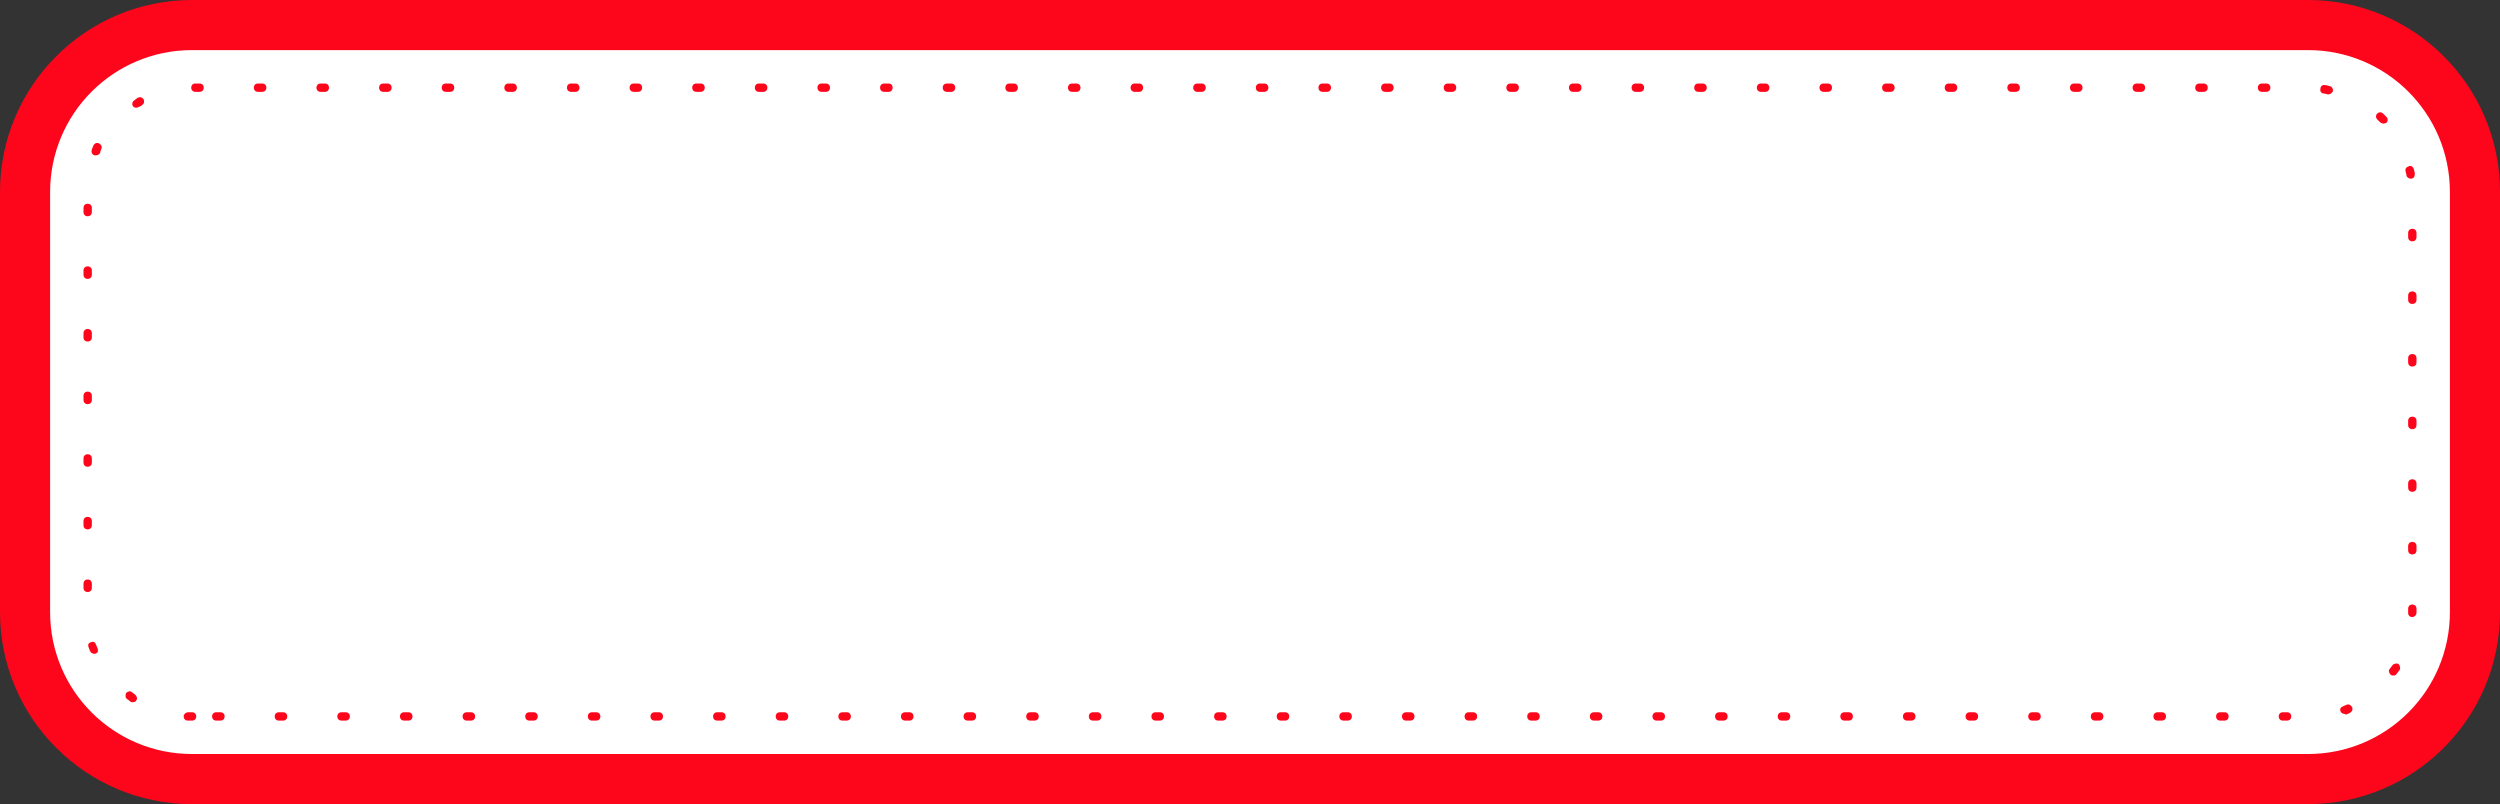 <?xml version="1.0" encoding="UTF-8" standalone="no"?><svg xmlns="http://www.w3.org/2000/svg" xmlns:xlink="http://www.w3.org/1999/xlink" fill="#000000" height="96.3" preserveAspectRatio="xMidYMid meet" version="1" viewBox="0.0 0.0 299.4 96.3" width="299.4" zoomAndPan="magnify"><rect x="0.0" y="0.0" width="299.4" height="96.3" fill="#333333" stroke="none"/><g><g id="change1_1"><path d="M23,95.8c-12.4,0-22.5-10.1-22.5-22.5V23C0.5,10.6,10.6,0.5,23,0.5h253.4c12.4,0,22.5,10.1,22.5,22.5v50.3 c0,12.4-10.1,22.5-22.5,22.5H23z" fill="#fd061b"/></g><g><g id="change2_1"><path d="M276.4,90.8H23c-9.7,0-17.5-7.8-17.5-17.5V23c0-9.7,7.8-17.5,17.5-17.5h253.4c9.7,0,17.5,7.8,17.5,17.5 v50.3C293.9,83,286,90.8,276.4,90.8z" fill="#ffffff"/></g><g fill="#fd061b" id="change3_1"><path d="M276.4,0H23C10.3,0,0,10.3,0,23v50.3c0,12.7,10.3,23,23,23h253.4c12.7,0,23-10.3,23-23V23 C299.4,10.3,289.1,0,276.4,0z M298.4,73.3c0,12.1-9.9,22-22,22H23c-12.1,0-22-9.9-22-22V23C1,10.9,10.9,1,23,1h253.4 c12.1,0,22,9.9,22,22V73.3z" fill="inherit"/><path d="M276.4,5H23C13.1,5,5,13.1,5,23v50.3c0,9.9,8.1,18,18,18h253.4c9.9,0,18-8.1,18-18V23 C294.4,13.1,286.3,5,276.4,5z M293.4,73.3c0,9.4-7.6,17-17,17H23c-9.4,0-17-7.6-17-17V23c0-9.4,7.6-17,17-17h253.4 c9.4,0,17,7.6,17,17V73.3z" fill="inherit"/></g></g><g id="change4_1"><path d="M273.9,86.3h-0.5c-0.3,0-0.5-0.2-0.5-0.5s0.2-0.5,0.5-0.5h0.5c0.3,0,0.5,0.2,0.5,0.5 S274.2,86.3,273.9,86.3z M266.4,86.3h-0.5c-0.3,0-0.5-0.2-0.5-0.5s0.2-0.5,0.5-0.5h0.5c0.3,0,0.5,0.2,0.5,0.5 S266.7,86.3,266.4,86.3z M258.9,86.3h-0.5c-0.3,0-0.5-0.2-0.5-0.5s0.2-0.5,0.5-0.5h0.5c0.3,0,0.5,0.2,0.5,0.5 S259.2,86.3,258.9,86.3z M251.4,86.3h-0.5c-0.3,0-0.5-0.2-0.5-0.5s0.2-0.5,0.5-0.5h0.5c0.3,0,0.5,0.2,0.5,0.5 S251.7,86.3,251.4,86.3z M243.9,86.3h-0.5c-0.3,0-0.5-0.2-0.5-0.5s0.2-0.5,0.5-0.5h0.5c0.3,0,0.5,0.2,0.5,0.5 S244.2,86.3,243.9,86.3z M236.4,86.3h-0.5c-0.3,0-0.5-0.2-0.5-0.5s0.2-0.5,0.5-0.5h0.5c0.3,0,0.5,0.2,0.5,0.5 S236.7,86.3,236.4,86.3z M228.9,86.3h-0.5c-0.3,0-0.5-0.2-0.5-0.5s0.2-0.5,0.5-0.5h0.5c0.3,0,0.5,0.2,0.5,0.5 S229.2,86.3,228.9,86.3z M221.4,86.3h-0.5c-0.3,0-0.5-0.2-0.5-0.5s0.2-0.5,0.5-0.5h0.5c0.3,0,0.5,0.2,0.5,0.5 S221.7,86.3,221.4,86.3z M213.9,86.3h-0.5c-0.3,0-0.5-0.2-0.5-0.5s0.2-0.5,0.5-0.5h0.5c0.3,0,0.5,0.2,0.5,0.5 S214.2,86.3,213.9,86.3z M206.4,86.3h-0.5c-0.3,0-0.5-0.2-0.5-0.5s0.2-0.5,0.5-0.5h0.5c0.3,0,0.5,0.2,0.5,0.5 S206.7,86.3,206.4,86.3z M198.9,86.3h-0.5c-0.3,0-0.5-0.2-0.5-0.5s0.2-0.5,0.5-0.5h0.5c0.3,0,0.5,0.2,0.5,0.5 S199.2,86.3,198.9,86.3z M191.4,86.3h-0.5c-0.3,0-0.5-0.2-0.5-0.5s0.2-0.5,0.5-0.5h0.5c0.3,0,0.5,0.2,0.5,0.5 S191.7,86.3,191.4,86.3z M183.9,86.3h-0.5c-0.3,0-0.5-0.2-0.5-0.5s0.2-0.5,0.5-0.5h0.5c0.3,0,0.5,0.2,0.5,0.5 S184.2,86.3,183.9,86.3z M176.4,86.3h-0.5c-0.3,0-0.5-0.2-0.5-0.5s0.2-0.5,0.5-0.5h0.5c0.3,0,0.5,0.2,0.5,0.5 S176.7,86.3,176.4,86.3z M168.9,86.3h-0.5c-0.3,0-0.5-0.2-0.5-0.5s0.2-0.5,0.5-0.5h0.5c0.3,0,0.5,0.2,0.5,0.5 S169.2,86.3,168.9,86.3z M161.4,86.3h-0.5c-0.3,0-0.5-0.2-0.5-0.5s0.2-0.5,0.5-0.5h0.5c0.3,0,0.5,0.2,0.5,0.5 S161.7,86.3,161.4,86.3z M153.9,86.3h-0.5c-0.3,0-0.5-0.2-0.5-0.5s0.2-0.5,0.5-0.5h0.5c0.3,0,0.5,0.2,0.5,0.5 S154.2,86.3,153.9,86.3z M146.4,86.3h-0.5c-0.3,0-0.5-0.2-0.5-0.5s0.2-0.5,0.5-0.5h0.5c0.3,0,0.5,0.2,0.5,0.5 S146.7,86.3,146.4,86.3z M138.9,86.3h-0.5c-0.3,0-0.5-0.2-0.5-0.5s0.2-0.5,0.5-0.5h0.5c0.3,0,0.5,0.2,0.5,0.5 S139.2,86.3,138.9,86.3z M131.4,86.3h-0.5c-0.3,0-0.5-0.2-0.5-0.5s0.2-0.5,0.5-0.5h0.5c0.3,0,0.5,0.2,0.5,0.5 S131.7,86.3,131.4,86.3z M123.9,86.3h-0.5c-0.3,0-0.5-0.2-0.5-0.5s0.2-0.5,0.5-0.5h0.5c0.3,0,0.5,0.2,0.5,0.5 S124.2,86.3,123.9,86.3z M116.4,86.3h-0.5c-0.3,0-0.5-0.2-0.5-0.5s0.2-0.5,0.5-0.5h0.5c0.3,0,0.5,0.2,0.5,0.5 S116.7,86.3,116.4,86.3z M108.9,86.3h-0.5c-0.3,0-0.5-0.2-0.5-0.5s0.2-0.5,0.5-0.5h0.5c0.3,0,0.5,0.2,0.5,0.5 S109.2,86.3,108.9,86.3z M101.4,86.3h-0.5c-0.3,0-0.5-0.2-0.5-0.5s0.2-0.5,0.5-0.5h0.5c0.3,0,0.5,0.2,0.5,0.5 S101.7,86.3,101.4,86.3z M93.9,86.3h-0.5c-0.3,0-0.5-0.2-0.5-0.5s0.2-0.5,0.5-0.5h0.5c0.3,0,0.5,0.2,0.5,0.5S94.2,86.3,93.9,86.3z M86.4,86.3h-0.5c-0.3,0-0.5-0.2-0.5-0.5s0.2-0.5,0.5-0.5h0.5c0.3,0,0.5,0.2,0.5,0.5S86.7,86.3,86.4,86.3z M78.9,86.3h-0.5 c-0.3,0-0.5-0.2-0.5-0.5s0.2-0.5,0.5-0.5h0.5c0.3,0,0.5,0.2,0.5,0.5S79.2,86.3,78.9,86.3z M71.4,86.3h-0.5c-0.3,0-0.5-0.2-0.5-0.5 s0.2-0.5,0.5-0.5h0.5c0.3,0,0.5,0.2,0.5,0.5S71.7,86.3,71.4,86.3z M63.9,86.3h-0.5c-0.3,0-0.5-0.2-0.5-0.5s0.2-0.5,0.5-0.5h0.5 c0.3,0,0.5,0.2,0.5,0.5S64.2,86.3,63.9,86.3z M56.4,86.3h-0.5c-0.3,0-0.5-0.2-0.5-0.5s0.2-0.5,0.5-0.5h0.5c0.3,0,0.5,0.2,0.5,0.5 S56.7,86.3,56.4,86.3z M48.9,86.3h-0.5c-0.3,0-0.5-0.2-0.5-0.5s0.2-0.5,0.5-0.5h0.5c0.3,0,0.5,0.2,0.5,0.5S49.2,86.3,48.9,86.3z M41.4,86.3h-0.5c-0.3,0-0.5-0.2-0.5-0.5s0.2-0.5,0.5-0.5h0.5c0.3,0,0.5,0.2,0.5,0.5S41.7,86.3,41.4,86.3z M33.9,86.3h-0.5 c-0.3,0-0.5-0.2-0.5-0.5s0.2-0.5,0.5-0.5h0.5c0.3,0,0.5,0.2,0.5,0.5S34.2,86.3,33.9,86.3z M26.4,86.3h-0.5c-0.3,0-0.5-0.2-0.5-0.5 s0.2-0.5,0.5-0.5h0.5c0.3,0,0.5,0.2,0.5,0.5S26.7,86.3,26.4,86.3z M23,86.3c-0.2,0-0.3,0-0.5,0c-0.3,0-0.5-0.2-0.5-0.5 c0-0.3,0.3-0.5,0.5-0.5c0.2,0,0.3,0,0.5,0c0.3,0,0.5,0.2,0.5,0.5S23.3,86.3,23,86.3z M280.8,85.5c-0.2,0-0.4-0.1-0.5-0.3 c-0.1-0.3,0-0.5,0.3-0.6c0.1-0.1,0.3-0.1,0.4-0.2c0.3-0.1,0.5,0,0.7,0.3c0.1,0.3,0,0.5-0.3,0.7c-0.2,0.1-0.3,0.1-0.5,0.2 C280.9,85.5,280.9,85.5,280.8,85.5z M15.9,84.1c-0.1,0-0.2,0-0.3-0.1c-0.1-0.1-0.3-0.2-0.4-0.3C15,83.6,15,83.2,15.1,83 c0.2-0.2,0.5-0.3,0.7-0.1c0.1,0.1,0.3,0.2,0.4,0.3c0.2,0.2,0.3,0.5,0.1,0.7C16.3,84,16.1,84.1,15.9,84.1z M286.6,80.9 c-0.1,0-0.2,0-0.3-0.1c-0.2-0.2-0.3-0.5-0.1-0.7c0.1-0.1,0.2-0.3,0.3-0.4c0.1-0.2,0.5-0.3,0.7-0.2c0.2,0.1,0.3,0.5,0.2,0.7 c-0.1,0.1-0.2,0.3-0.3,0.4C286.9,80.9,286.8,80.9,286.6,80.9z M11.3,78.3c-0.2,0-0.4-0.1-0.5-0.3c-0.1-0.2-0.1-0.3-0.2-0.5 c-0.1-0.3,0-0.5,0.3-0.6c0.3-0.1,0.5,0,0.6,0.3c0.1,0.2,0.1,0.3,0.2,0.5c0.1,0.3,0,0.5-0.3,0.6C11.5,78.3,11.4,78.3,11.3,78.3z M288.9,73.9C288.9,73.9,288.9,73.9,288.9,73.9c-0.3,0-0.5-0.2-0.5-0.5l0-0.5c0-0.3,0.2-0.5,0.5-0.5s0.5,0.2,0.5,0.5l0,0.5 C289.4,73.7,289.1,73.9,288.9,73.9z M10.5,70.9c-0.3,0-0.5-0.2-0.5-0.5v-0.5c0-0.3,0.2-0.5,0.5-0.5s0.5,0.2,0.5,0.5v0.5 C11,70.7,10.8,70.9,10.5,70.9z M288.9,66.4c-0.3,0-0.5-0.2-0.5-0.5v-0.5c0-0.3,0.2-0.5,0.5-0.5s0.5,0.2,0.5,0.5v0.5 C289.4,66.2,289.2,66.4,288.9,66.4z M10.5,63.4c-0.3,0-0.5-0.2-0.5-0.5v-0.5c0-0.3,0.2-0.5,0.5-0.5s0.5,0.2,0.5,0.5v0.5 C11,63.2,10.8,63.4,10.5,63.4z M288.9,58.9c-0.3,0-0.5-0.2-0.5-0.5v-0.5c0-0.3,0.2-0.5,0.5-0.5s0.5,0.2,0.5,0.5v0.5 C289.4,58.7,289.2,58.9,288.9,58.9z M10.5,55.9c-0.3,0-0.5-0.2-0.5-0.5v-0.5c0-0.3,0.2-0.5,0.5-0.5s0.5,0.2,0.5,0.5v0.5 C11,55.7,10.8,55.9,10.5,55.9z M288.9,51.4c-0.3,0-0.5-0.2-0.5-0.5v-0.5c0-0.3,0.2-0.5,0.5-0.5s0.5,0.2,0.5,0.5v0.5 C289.4,51.2,289.2,51.4,288.9,51.4z M10.5,48.4c-0.3,0-0.5-0.2-0.5-0.5v-0.5c0-0.3,0.2-0.5,0.5-0.5s0.5,0.2,0.5,0.5v0.5 C11,48.2,10.8,48.4,10.5,48.4z M288.9,43.9c-0.3,0-0.5-0.2-0.5-0.5v-0.5c0-0.3,0.2-0.5,0.5-0.5s0.5,0.2,0.5,0.5v0.5 C289.4,43.7,289.2,43.9,288.9,43.9z M10.5,40.9c-0.3,0-0.5-0.2-0.5-0.5v-0.5c0-0.3,0.2-0.5,0.5-0.5s0.5,0.2,0.5,0.5v0.5 C11,40.7,10.8,40.9,10.5,40.9z M288.9,36.4c-0.3,0-0.5-0.2-0.5-0.5v-0.5c0-0.3,0.2-0.5,0.5-0.5s0.5,0.2,0.5,0.5v0.5 C289.4,36.2,289.2,36.4,288.9,36.4z M10.5,33.4c-0.3,0-0.5-0.2-0.5-0.5v-0.5c0-0.3,0.2-0.5,0.5-0.5s0.5,0.2,0.5,0.5v0.5 C11,33.2,10.8,33.4,10.5,33.4z M288.9,28.9c-0.3,0-0.5-0.2-0.5-0.5v-0.5c0-0.3,0.2-0.5,0.5-0.5s0.5,0.2,0.5,0.5v0.5 C289.4,28.7,289.2,28.9,288.9,28.9z M10.5,25.9c-0.3,0-0.5-0.2-0.5-0.5v-0.5c0-0.3,0.2-0.5,0.5-0.5s0.5,0.2,0.5,0.5v0.5 C11,25.7,10.8,25.9,10.5,25.9z M288.7,21.4c-0.2,0-0.5-0.2-0.5-0.4c0-0.2-0.1-0.3-0.1-0.5c-0.1-0.3,0.1-0.5,0.4-0.6 c0.3-0.1,0.5,0.1,0.6,0.4c0,0.2,0.1,0.3,0.1,0.5C289.2,21.1,289.1,21.4,288.7,21.4C288.8,21.4,288.7,21.4,288.7,21.4z M11.5,18.6 c-0.1,0-0.1,0-0.2,0c-0.3-0.1-0.4-0.4-0.3-0.7c0.1-0.2,0.1-0.3,0.2-0.5c0.1-0.2,0.4-0.4,0.7-0.2c0.2,0.1,0.4,0.4,0.2,0.7 C12.1,18,12,18.1,12,18.3C11.9,18.5,11.7,18.6,11.5,18.6z M285.4,14.8c-0.1,0-0.3-0.1-0.4-0.2c-0.1-0.1-0.2-0.2-0.3-0.3 c-0.2-0.2-0.2-0.5,0-0.7c0.2-0.2,0.5-0.2,0.7,0c0.1,0.1,0.2,0.2,0.4,0.4c0.2,0.2,0.2,0.5,0,0.7C285.6,14.8,285.5,14.8,285.4,14.8z M16.3,12.9c-0.2,0-0.3-0.1-0.4-0.2c-0.1-0.2-0.1-0.5,0.2-0.7c0.1-0.1,0.3-0.2,0.4-0.3c0.2-0.1,0.5-0.1,0.7,0.2 c0.1,0.2,0.1,0.5-0.2,0.7c-0.1,0.1-0.3,0.2-0.4,0.2C16.5,12.9,16.4,12.9,16.3,12.9z M278.9,11.3c0,0-0.1,0-0.1,0 c-0.2,0-0.3-0.1-0.5-0.1c-0.3,0-0.5-0.3-0.4-0.6c0-0.3,0.3-0.5,0.6-0.4c0.2,0,0.3,0.1,0.5,0.1c0.3,0.1,0.4,0.3,0.4,0.6 C279.3,11.1,279.1,11.3,278.9,11.3z M271.4,11h-0.5c-0.3,0-0.5-0.2-0.5-0.5s0.2-0.5,0.5-0.5h0.5c0.3,0,0.5,0.2,0.5,0.5 S271.7,11,271.4,11z M263.9,11h-0.5c-0.3,0-0.5-0.2-0.5-0.5s0.2-0.5,0.5-0.5h0.5c0.3,0,0.5,0.2,0.5,0.5S264.2,11,263.9,11z M256.4,11h-0.5c-0.3,0-0.5-0.2-0.5-0.5s0.2-0.5,0.5-0.5h0.5c0.3,0,0.5,0.2,0.5,0.5S256.7,11,256.4,11z M248.9,11h-0.5 c-0.3,0-0.5-0.2-0.5-0.5s0.2-0.5,0.5-0.5h0.5c0.3,0,0.5,0.2,0.5,0.5S249.2,11,248.9,11z M241.4,11h-0.5c-0.3,0-0.5-0.2-0.5-0.5 s0.2-0.5,0.5-0.5h0.5c0.3,0,0.5,0.2,0.5,0.5S241.7,11,241.4,11z M233.9,11h-0.5c-0.3,0-0.5-0.2-0.5-0.5s0.2-0.5,0.5-0.5h0.5 c0.3,0,0.5,0.2,0.5,0.5S234.2,11,233.9,11z M226.4,11h-0.5c-0.3,0-0.5-0.2-0.5-0.5s0.2-0.5,0.5-0.5h0.5c0.3,0,0.5,0.2,0.5,0.5 S226.7,11,226.4,11z M218.9,11h-0.5c-0.3,0-0.5-0.2-0.5-0.5s0.2-0.5,0.5-0.5h0.5c0.3,0,0.5,0.2,0.5,0.5S219.2,11,218.9,11z M211.4,11h-0.5c-0.3,0-0.5-0.2-0.5-0.5s0.2-0.5,0.5-0.5h0.5c0.3,0,0.5,0.2,0.5,0.5S211.7,11,211.4,11z M203.9,11h-0.5 c-0.3,0-0.5-0.2-0.5-0.5s0.2-0.5,0.5-0.5h0.5c0.3,0,0.5,0.2,0.5,0.5S204.2,11,203.9,11z M196.4,11h-0.5c-0.3,0-0.5-0.2-0.5-0.5 s0.2-0.5,0.5-0.5h0.5c0.3,0,0.5,0.2,0.5,0.5S196.7,11,196.4,11z M188.9,11h-0.5c-0.3,0-0.5-0.2-0.5-0.5s0.2-0.5,0.5-0.5h0.5 c0.3,0,0.5,0.2,0.5,0.5S189.2,11,188.9,11z M181.4,11h-0.5c-0.3,0-0.5-0.2-0.5-0.5s0.2-0.5,0.5-0.5h0.5c0.3,0,0.5,0.2,0.5,0.5 S181.7,11,181.4,11z M173.9,11h-0.5c-0.3,0-0.5-0.2-0.5-0.5s0.2-0.5,0.5-0.5h0.5c0.3,0,0.5,0.2,0.5,0.5S174.2,11,173.9,11z M166.4,11h-0.5c-0.3,0-0.5-0.2-0.5-0.5s0.2-0.5,0.5-0.5h0.5c0.3,0,0.5,0.2,0.5,0.5S166.7,11,166.4,11z M158.9,11h-0.5 c-0.3,0-0.5-0.2-0.5-0.5s0.2-0.5,0.5-0.5h0.5c0.3,0,0.5,0.2,0.5,0.5S159.2,11,158.9,11z M151.4,11h-0.5c-0.3,0-0.5-0.2-0.5-0.5 s0.2-0.5,0.5-0.5h0.5c0.3,0,0.5,0.2,0.5,0.5S151.7,11,151.4,11z M143.9,11h-0.5c-0.3,0-0.5-0.2-0.5-0.5s0.2-0.5,0.5-0.5h0.5 c0.3,0,0.5,0.2,0.5,0.5S144.2,11,143.9,11z M136.4,11h-0.5c-0.3,0-0.5-0.2-0.5-0.5s0.2-0.5,0.5-0.5h0.5c0.3,0,0.5,0.2,0.5,0.5 S136.7,11,136.4,11z M128.9,11h-0.5c-0.3,0-0.5-0.2-0.5-0.5s0.2-0.5,0.5-0.5h0.5c0.3,0,0.5,0.2,0.5,0.5S129.2,11,128.9,11z M121.4,11h-0.5c-0.3,0-0.5-0.2-0.5-0.5s0.2-0.5,0.5-0.5h0.5c0.3,0,0.5,0.2,0.5,0.5S121.7,11,121.4,11z M113.9,11h-0.5 c-0.3,0-0.5-0.2-0.5-0.5s0.2-0.5,0.5-0.5h0.5c0.3,0,0.5,0.2,0.5,0.5S114.2,11,113.9,11z M106.4,11h-0.5c-0.3,0-0.5-0.2-0.5-0.5 s0.2-0.5,0.5-0.5h0.5c0.3,0,0.5,0.2,0.5,0.5S106.7,11,106.4,11z M98.9,11h-0.5c-0.3,0-0.5-0.2-0.5-0.5s0.2-0.5,0.5-0.5h0.5 c0.3,0,0.5,0.2,0.5,0.5S99.2,11,98.9,11z M91.4,11h-0.5c-0.3,0-0.5-0.2-0.5-0.5s0.2-0.5,0.5-0.5h0.5c0.3,0,0.5,0.2,0.5,0.5 S91.7,11,91.4,11z M83.9,11h-0.5c-0.3,0-0.5-0.2-0.5-0.5s0.2-0.5,0.5-0.5h0.5c0.3,0,0.5,0.2,0.5,0.5S84.2,11,83.9,11z M76.4,11 h-0.5c-0.3,0-0.5-0.2-0.5-0.5s0.2-0.5,0.5-0.5h0.5c0.3,0,0.5,0.2,0.5,0.5S76.7,11,76.4,11z M68.9,11h-0.5c-0.3,0-0.5-0.2-0.5-0.5 s0.2-0.5,0.5-0.5h0.5c0.3,0,0.5,0.2,0.5,0.5S69.2,11,68.9,11z M61.4,11h-0.5c-0.3,0-0.5-0.2-0.5-0.5s0.2-0.5,0.5-0.5h0.5 c0.3,0,0.5,0.2,0.5,0.5S61.7,11,61.4,11z M53.9,11h-0.5c-0.3,0-0.5-0.2-0.5-0.5s0.2-0.5,0.5-0.5h0.5c0.3,0,0.5,0.2,0.5,0.5 S54.2,11,53.9,11z M46.4,11h-0.5c-0.3,0-0.5-0.2-0.5-0.5s0.2-0.5,0.5-0.5h0.5c0.3,0,0.5,0.2,0.5,0.5S46.7,11,46.4,11z M38.9,11 h-0.5c-0.3,0-0.5-0.2-0.5-0.5s0.2-0.5,0.5-0.5h0.5c0.3,0,0.5,0.2,0.5,0.5S39.2,11,38.9,11z M31.4,11h-0.5c-0.3,0-0.5-0.2-0.5-0.5 s0.2-0.5,0.5-0.5h0.5c0.3,0,0.5,0.2,0.5,0.5S31.7,11,31.4,11z M23.9,11h-0.5c-0.3,0-0.5-0.2-0.5-0.5s0.2-0.5,0.5-0.5h0.5 c0.3,0,0.5,0.2,0.5,0.5S24.2,11,23.9,11z" fill="#fd061b"/></g></g></svg>